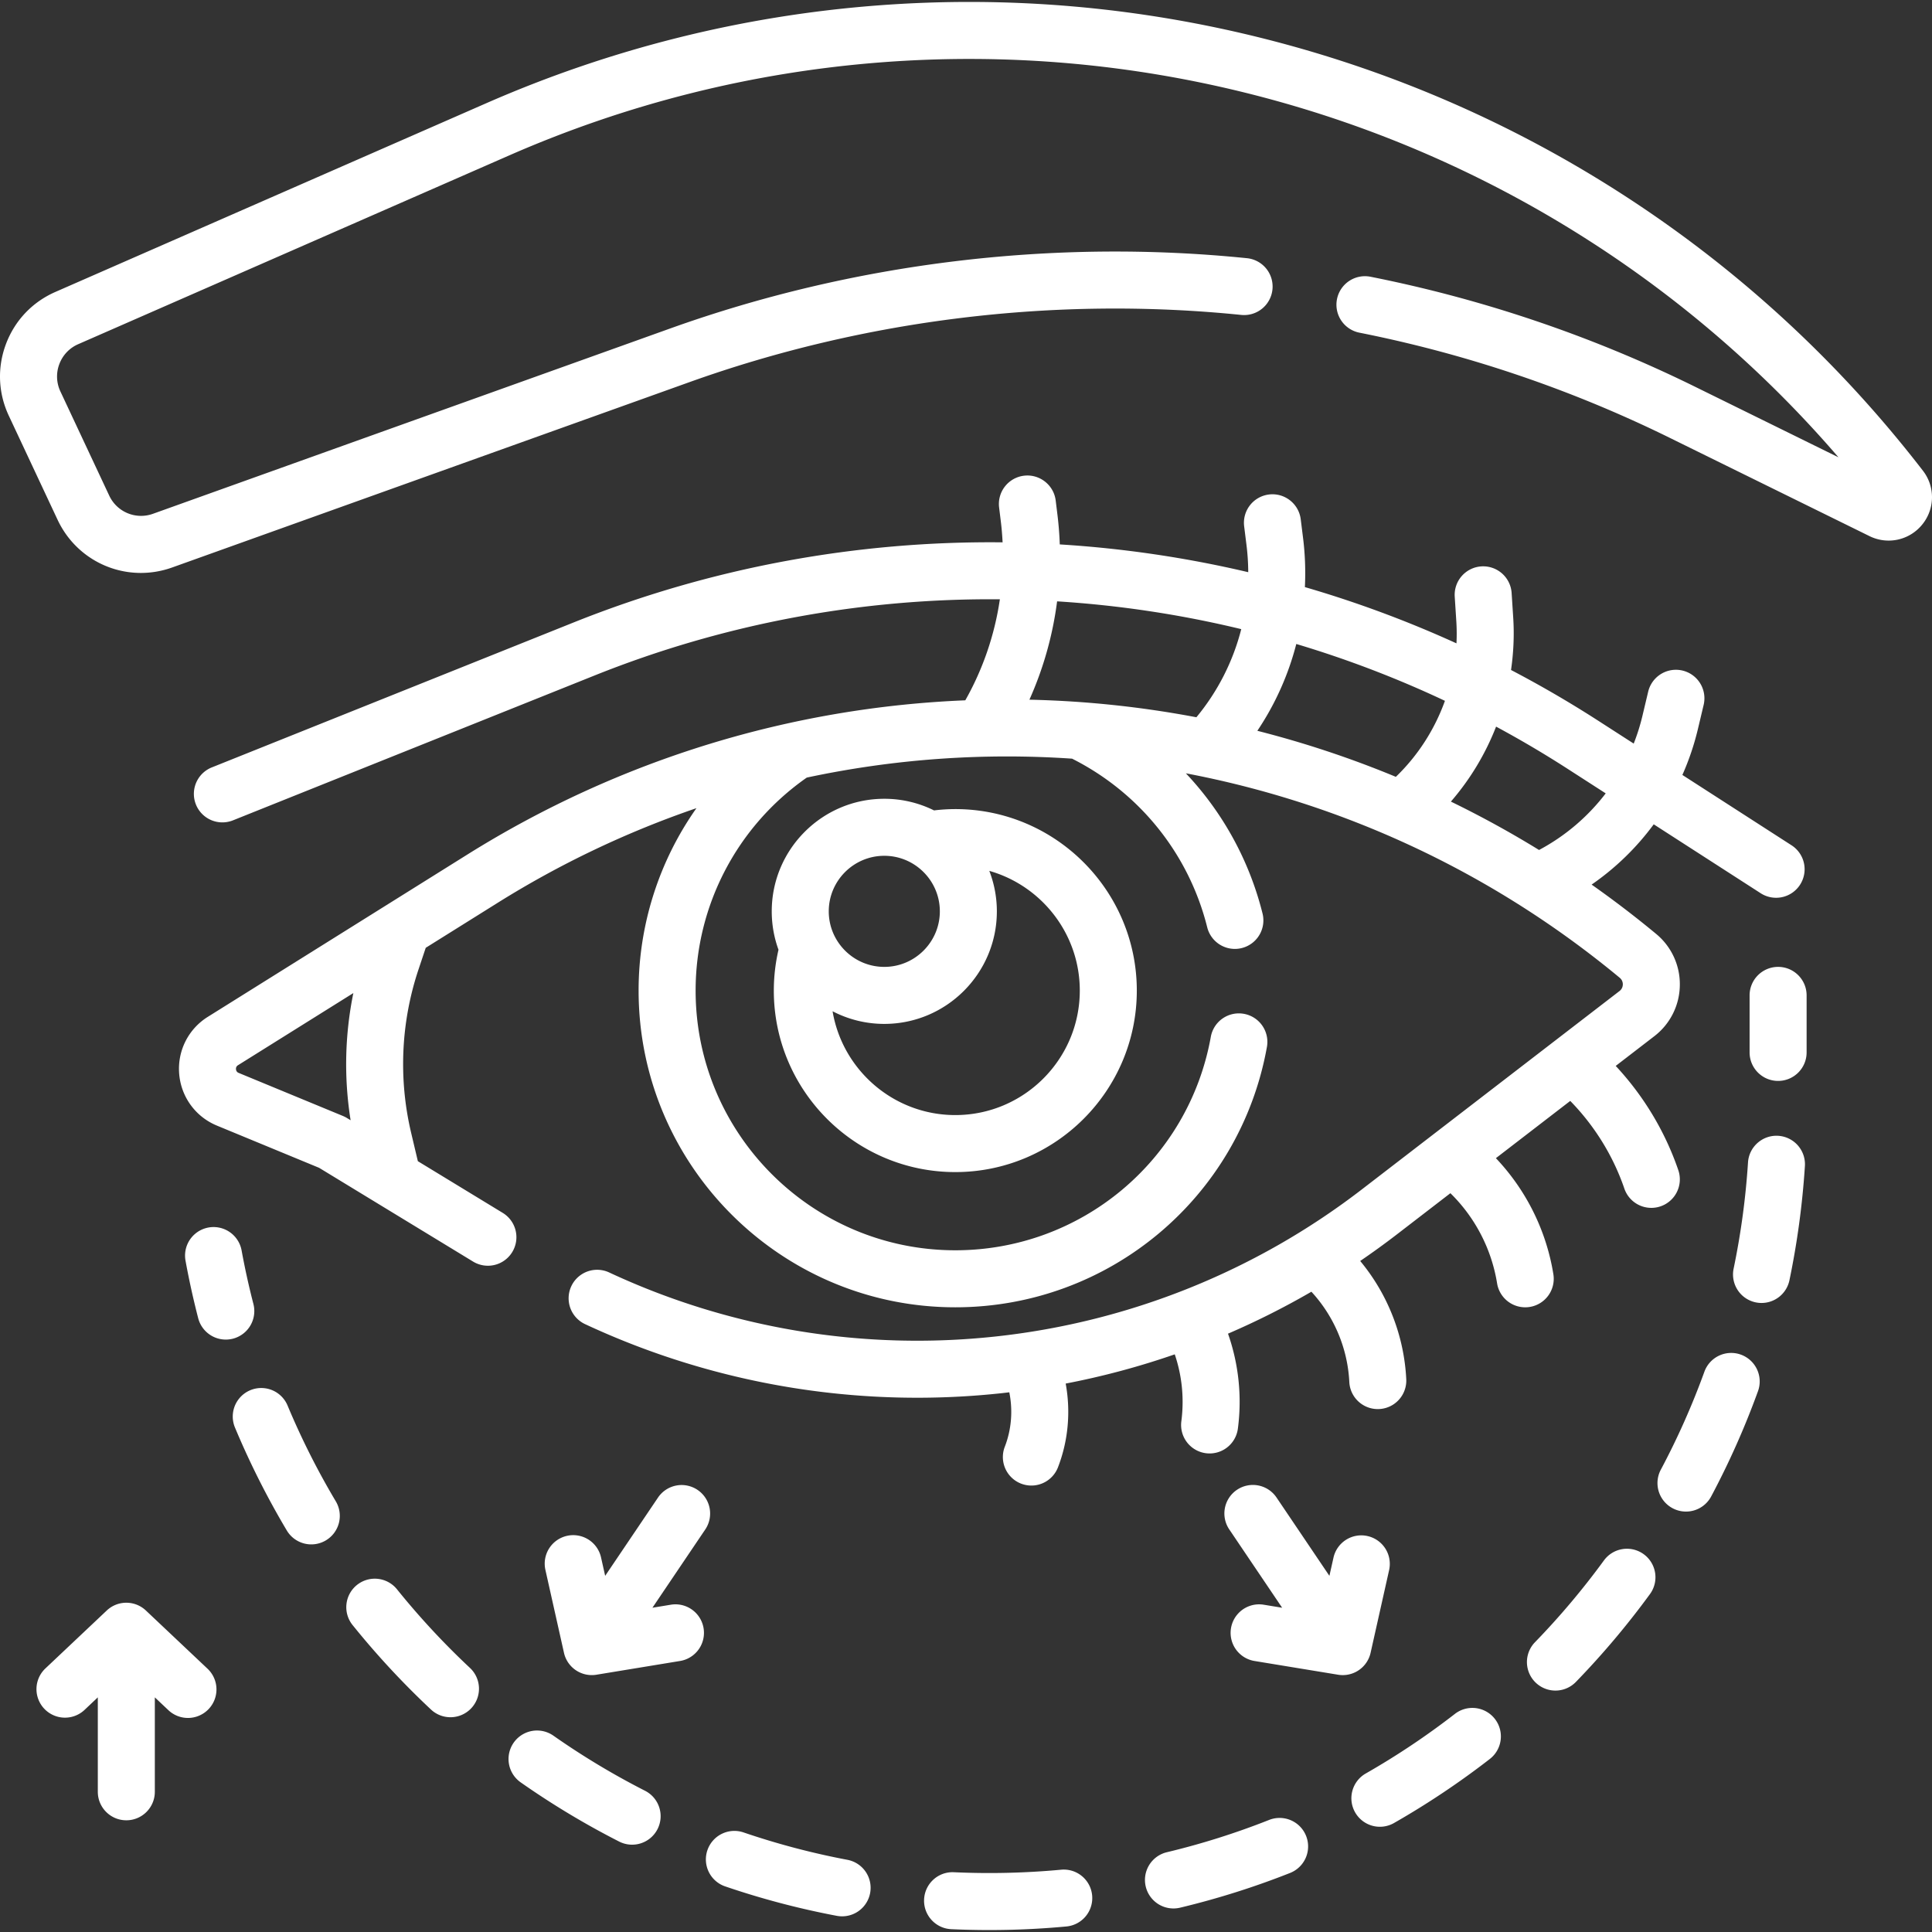 <svg xmlns="http://www.w3.org/2000/svg" xmlns:xlink="http://www.w3.org/1999/xlink" width="512" height="512" x="0" y="0" viewBox="0 0 508.279 508.279" style="enable-background:new 0 0 512 512" xml:space="preserve" class=""><rect x="0" y="0" width="508.279" height="508.279" fill="#333333" stroke="none"/><g><path d="M66.665 343.044a199.546 199.546 0 0 1-3.11-14.114 7.5 7.5 0 0 0-14.756 2.693 214.462 214.462 0 0 0 3.345 15.181 7.504 7.504 0 0 0 9.141 5.381 7.5 7.5 0 0 0 5.38-9.141zM222.937 489.287a199.27 199.27 0 0 1-27.264-7.186 7.5 7.5 0 1 0-4.844 14.196 214.171 214.171 0 0 0 29.324 7.729 7.503 7.503 0 0 0 8.761-5.978 7.497 7.497 0 0 0-5.977-8.761zM382.761 450.9a200.98 200.98 0 0 1-23.452 15.679 7.5 7.5 0 0 0-2.794 10.232 7.497 7.497 0 0 0 10.232 2.795 216.23 216.23 0 0 0 25.208-16.853 7.5 7.5 0 0 0-9.194-11.853zM104.445 418.124a7.499 7.499 0 0 0-10.546-1.136 7.5 7.5 0 0 0-1.136 10.545 217.046 217.046 0 0 0 20.623 22.219 7.473 7.473 0 0 0 5.124 2.025 7.5 7.5 0 0 0 5.128-12.975 202.057 202.057 0 0 1-19.193-20.678zM75.656 369.776a7.5 7.5 0 1 0-13.842 5.78 215.219 215.219 0 0 0 13.637 27.086 7.497 7.497 0 0 0 10.281 2.607 7.498 7.498 0 0 0 2.607-10.281 200.37 200.37 0 0 1-12.683-25.192zM333.882 478.797a199.244 199.244 0 0 1-26.904 8.495 7.5 7.5 0 0 0-5.55 9.039 7.5 7.5 0 0 0 9.038 5.55 214.25 214.25 0 0 0 28.938-9.137 7.5 7.5 0 1 0-5.522-13.947zM169.704 471.125a200.801 200.801 0 0 1-24.169-14.536 7.5 7.5 0 0 0-8.617 12.277 215.727 215.727 0 0 0 25.981 15.626 7.5 7.5 0 0 0 10.085-3.281 7.499 7.499 0 0 0-3.28-10.086zM279.159 491.891a204.328 204.328 0 0 1-28.207.663c-4.137-.196-7.646 3.01-7.836 7.148s3.01 7.646 7.148 7.836a218.447 218.447 0 0 0 30.291-.713 7.501 7.501 0 0 0 6.77-8.166 7.491 7.491 0 0 0-8.166-6.768zM458.003 356.384a7.5 7.5 0 0 0-9.606 4.498 199.508 199.508 0 0 1-11.459 25.763 7.5 7.5 0 0 0 6.614 11.027 7.5 7.5 0 0 0 6.627-3.976 214.683 214.683 0 0 0 12.322-27.706 7.503 7.503 0 0 0-4.498-9.606zM432.444 408.893a7.5 7.5 0 0 0-10.479 1.638 201.778 201.778 0 0 1-18.181 21.56 7.5 7.5 0 0 0 10.76 10.45 216.647 216.647 0 0 0 19.538-23.168 7.501 7.501 0 0 0-1.638-10.48zM467.839 298.814c-4.122-.267-7.7 2.869-7.966 7.003a200.777 200.777 0 0 1-3.785 27.943 7.502 7.502 0 0 0 7.35 9.031 7.503 7.503 0 0 0 7.335-5.972 215.729 215.729 0 0 0 4.068-30.039 7.499 7.499 0 0 0-7.002-7.966zM467.791 254.372a7.5 7.5 0 0 0-7.5 7.5v15c0 4.142 3.357 7.5 7.5 7.5s7.5-3.358 7.5-7.5v-15c0-4.143-3.357-7.5-7.5-7.5zM251.328 308.358c26.328 0 47.748-21.42 47.748-47.749s-21.42-47.749-47.748-47.749a47.47 47.47 0 0 0-5.596.345 29.425 29.425 0 0 0-13.086-3.058c-16.328 0-29.612 13.284-29.612 29.612 0 3.547.628 6.95 1.777 10.105a47.73 47.73 0 0 0-1.232 10.744c0 26.33 21.42 47.75 47.749 47.75zm32.748-47.749c0 18.058-14.69 32.749-32.748 32.749-16.205 0-29.691-11.833-32.289-27.311a29.425 29.425 0 0 0 13.607 3.325c16.328 0 29.611-13.284 29.611-29.612 0-3.753-.709-7.341-1.988-10.648 13.724 3.902 23.807 16.54 23.807 31.497zm-51.43-35.461c8.057 0 14.611 6.555 14.611 14.612s-6.555 14.612-14.611 14.612c-8.058 0-14.612-6.555-14.612-14.612s6.555-14.612 14.612-14.612z" fill="#ffffff" opacity="1" data-original="#000000" class=""></path><path d="M408.669 335.238c-1.85-11.49-7.163-22.149-15.122-30.543l19.56-15.059c6.375 6.52 11.281 14.428 14.235 23.062a7.502 7.502 0 0 0 7.095 5.074 7.499 7.499 0 0 0 7.097-9.93c-3.483-10.178-9.133-19.558-16.464-27.415l10.149-7.814a17.145 17.145 0 0 0 6.716-13.341 17.146 17.146 0 0 0-6.231-13.573 270.609 270.609 0 0 0-16.976-12.975 68.953 68.953 0 0 0 16.343-15.857l28.131 18.126a7.495 7.495 0 0 0 10.368-2.242 7.501 7.501 0 0 0-2.242-10.367l-28.721-18.506a69.159 69.159 0 0 0 4.062-11.983l1.545-6.5a7.5 7.5 0 0 0-14.593-3.469l-1.545 6.499a54.155 54.155 0 0 1-2.272 7.202l-9.271-5.974a294.01 294.01 0 0 0-23.004-13.389c.656-4.526.872-9.131.575-13.747l-.417-6.485a7.5 7.5 0 1 0-14.969.963l.417 6.485a51.31 51.31 0 0 1 .039 5.776 294.904 294.904 0 0 0-39.878-14.799c.202-4.243.065-8.53-.469-12.827l-.625-5.018c-.512-4.111-4.265-7.025-8.369-6.516a7.501 7.501 0 0 0-6.516 8.369l.625 5.017a60.05 60.05 0 0 1 .449 7.053 296.28 296.28 0 0 0-49.581-7.308 89.653 89.653 0 0 0-.603-7.721l-.47-3.824c-.505-4.112-4.272-7.032-8.358-6.529a7.5 7.5 0 0 0-6.53 8.358l.47 3.823c.218 1.778.359 3.561.449 5.345-38.176-.417-76.56 6.538-112.894 21.094l-95.116 38.106a7.5 7.5 0 1 0 5.578 13.924l95.116-38.106c34.311-13.746 70.547-20.353 106.598-20.03a76.568 76.568 0 0 1-9.094 26.574c-45.373 1.859-90.559 15.282-131.032 40.595L54.67 267.517c-5.15 3.222-8.035 8.984-7.527 15.038s4.312 11.256 9.927 13.576l26.882 11.103 40.507 24.667a7.498 7.498 0 0 0 10.306-2.505 7.5 7.5 0 0 0-2.505-10.307l-22.328-13.597-1.758-7.424a78.606 78.606 0 0 1 1.94-43.056l1.892-5.661 18.869-11.801a253.668 253.668 0 0 1 52.352-24.938 83.174 83.174 0 0 0-15.219 47.996c0 45.943 37.378 83.321 83.321 83.321 40.368 0 74.846-28.807 81.98-68.497a7.502 7.502 0 0 0-6.055-8.709 7.498 7.498 0 0 0-8.709 6.055c-5.849 32.537-34.117 56.151-67.217 56.151-37.673 0-68.321-30.649-68.321-68.321 0-22.379 10.912-43.229 29.243-56.036a252.199 252.199 0 0 1 69.8-4.979c17.783 8.967 30.719 25.07 35.551 44.371a7.503 7.503 0 0 0 7.27 5.681c.604 0 1.216-.073 1.827-.227a7.5 7.5 0 0 0 5.454-9.097 83.036 83.036 0 0 0-20.17-36.875c41.012 7.789 80.377 25.803 114.151 53.798.717.594.812 1.354.805 1.754s-.13 1.157-.868 1.726l-67.773 52.179a191.678 191.678 0 0 1-96.328 38.702c-34.843 3.771-70.006-2.052-101.702-16.84a7.5 7.5 0 0 0-6.342 13.594 206.6 206.6 0 0 0 87.359 19.363c7.424 0 14.87-.399 22.299-1.204.65-.07 1.298-.151 1.947-.228.965 4.784.58 9.792-1.198 14.363a7.5 7.5 0 0 0 13.98 5.436c2.733-7.03 3.408-14.714 2.053-22.093a206.589 206.589 0 0 0 28.695-7.69 38.994 38.994 0 0 1 1.742 17.53 7.5 7.5 0 1 0 14.873 1.942 54.049 54.049 0 0 0-2.606-24.912 206.787 206.787 0 0 0 21.94-11.035 37.838 37.838 0 0 1 9.978 23.821 7.5 7.5 0 0 0 14.982-.714 52.85 52.85 0 0 0-12.122-31.194 206.835 206.835 0 0 0 9.599-6.954l14.13-10.879a42.8 42.8 0 0 1 12.285 23.713 7.501 7.501 0 0 0 8.597 6.212 7.501 7.501 0 0 0 6.211-8.598zM92.24 294.719l-.986-.6a7.42 7.42 0 0 0-1.037-.526l-27.421-11.326a1.063 1.063 0 0 1-.706-.964 1.06 1.06 0 0 1 .534-1.067l30.337-18.973a93.528 93.528 0 0 0-.721 33.456zm320.164-92.459 10.034 6.465a54.032 54.032 0 0 1-17.538 14.894 267.442 267.442 0 0 0-23.192-12.731 67.615 67.615 0 0 0 11.89-19.725 278.86 278.86 0 0 1 18.806 11.097zm-32.264-17.883c-2.698 7.512-7.096 14.395-12.914 19.997a266.96 266.96 0 0 0-36.438-12.112 74.05 74.05 0 0 0 10.246-22.839 279.778 279.778 0 0 1 39.106 14.954zm-53.586-18.861a59.212 59.212 0 0 1-11.803 23.185 267.411 267.411 0 0 0-43.928-4.623 92 92 0 0 0 7.285-25.872 281.203 281.203 0 0 1 48.446 7.31z" fill="#ffffff" opacity="1" data-original="#000000" class=""></path><path d="M505.891 123.835c-21.823-28.287-48-52.478-77.804-71.9-29.053-18.933-60.855-32.9-94.526-41.513-33.669-8.613-68.271-11.633-102.849-8.978-35.47 2.725-70.047 11.375-102.772 25.707L14.557 76.81C8.508 79.46 3.896 84.323 1.571 90.503s-2.062 12.876.74 18.855l12.832 27.375c4.115 8.779 12.749 13.999 21.915 13.998 2.741 0 5.531-.467 8.261-1.445l136.067-48.752c46.133-16.529 96.315-22.645 145.12-17.687a7.5 7.5 0 1 0 1.516-14.923c-51.018-5.184-103.472 1.21-151.694 18.489L40.26 135.164a9.24 9.24 0 0 1-11.534-4.798l-12.832-27.375a9.208 9.208 0 0 1-.283-7.207 9.21 9.21 0 0 1 4.964-5.234l113.383-49.659c31.179-13.655 64.118-21.896 97.904-24.491 32.938-2.531 65.903.347 97.982 8.553s62.377 21.512 90.054 39.548a300.52 300.52 0 0 1 63.774 55.808l-37.847-18.623a346.152 346.152 0 0 0-85.266-28.878 7.499 7.499 0 0 0-8.818 5.893 7.5 7.5 0 0 0 5.893 8.819 331.099 331.099 0 0 1 81.568 27.625l52.621 25.892a11.355 11.355 0 0 0 13.865-3.014 11.357 11.357 0 0 0 .203-14.188zM38.382 423.7a7.499 7.499 0 0 0-10.297 0l-16.216 15.31a7.501 7.501 0 0 0 10.297 10.908l3.567-3.368v24.839c0 4.142 3.357 7.5 7.5 7.5s7.5-3.358 7.5-7.5V446.55l3.568 3.369a7.474 7.474 0 0 0 5.147 2.046 7.5 7.5 0 0 0 5.149-12.954zM183.519 391.973a7.499 7.499 0 0 0-10.412 2.02L159.21 414.58l-1.073-4.788a7.5 7.5 0 1 0-14.637 3.278l4.874 21.762a7.5 7.5 0 0 0 8.535 5.762l22.007-3.617a7.5 7.5 0 0 0-2.431-14.802l-4.842.796 13.897-20.587a7.5 7.5 0 0 0-2.021-10.411zM360.58 434.833l4.875-21.762a7.5 7.5 0 0 0-5.679-8.958 7.496 7.496 0 0 0-8.958 5.679l-1.073 4.788-13.897-20.587a7.5 7.5 0 1 0-12.432 8.393l13.897 20.587-4.841-.796a7.5 7.5 0 1 0-2.433 14.802l22.006 3.617a7.502 7.502 0 0 0 8.535-5.763z" fill="#ffffff" opacity="1" data-original="#000000" class=""></path></g></svg>